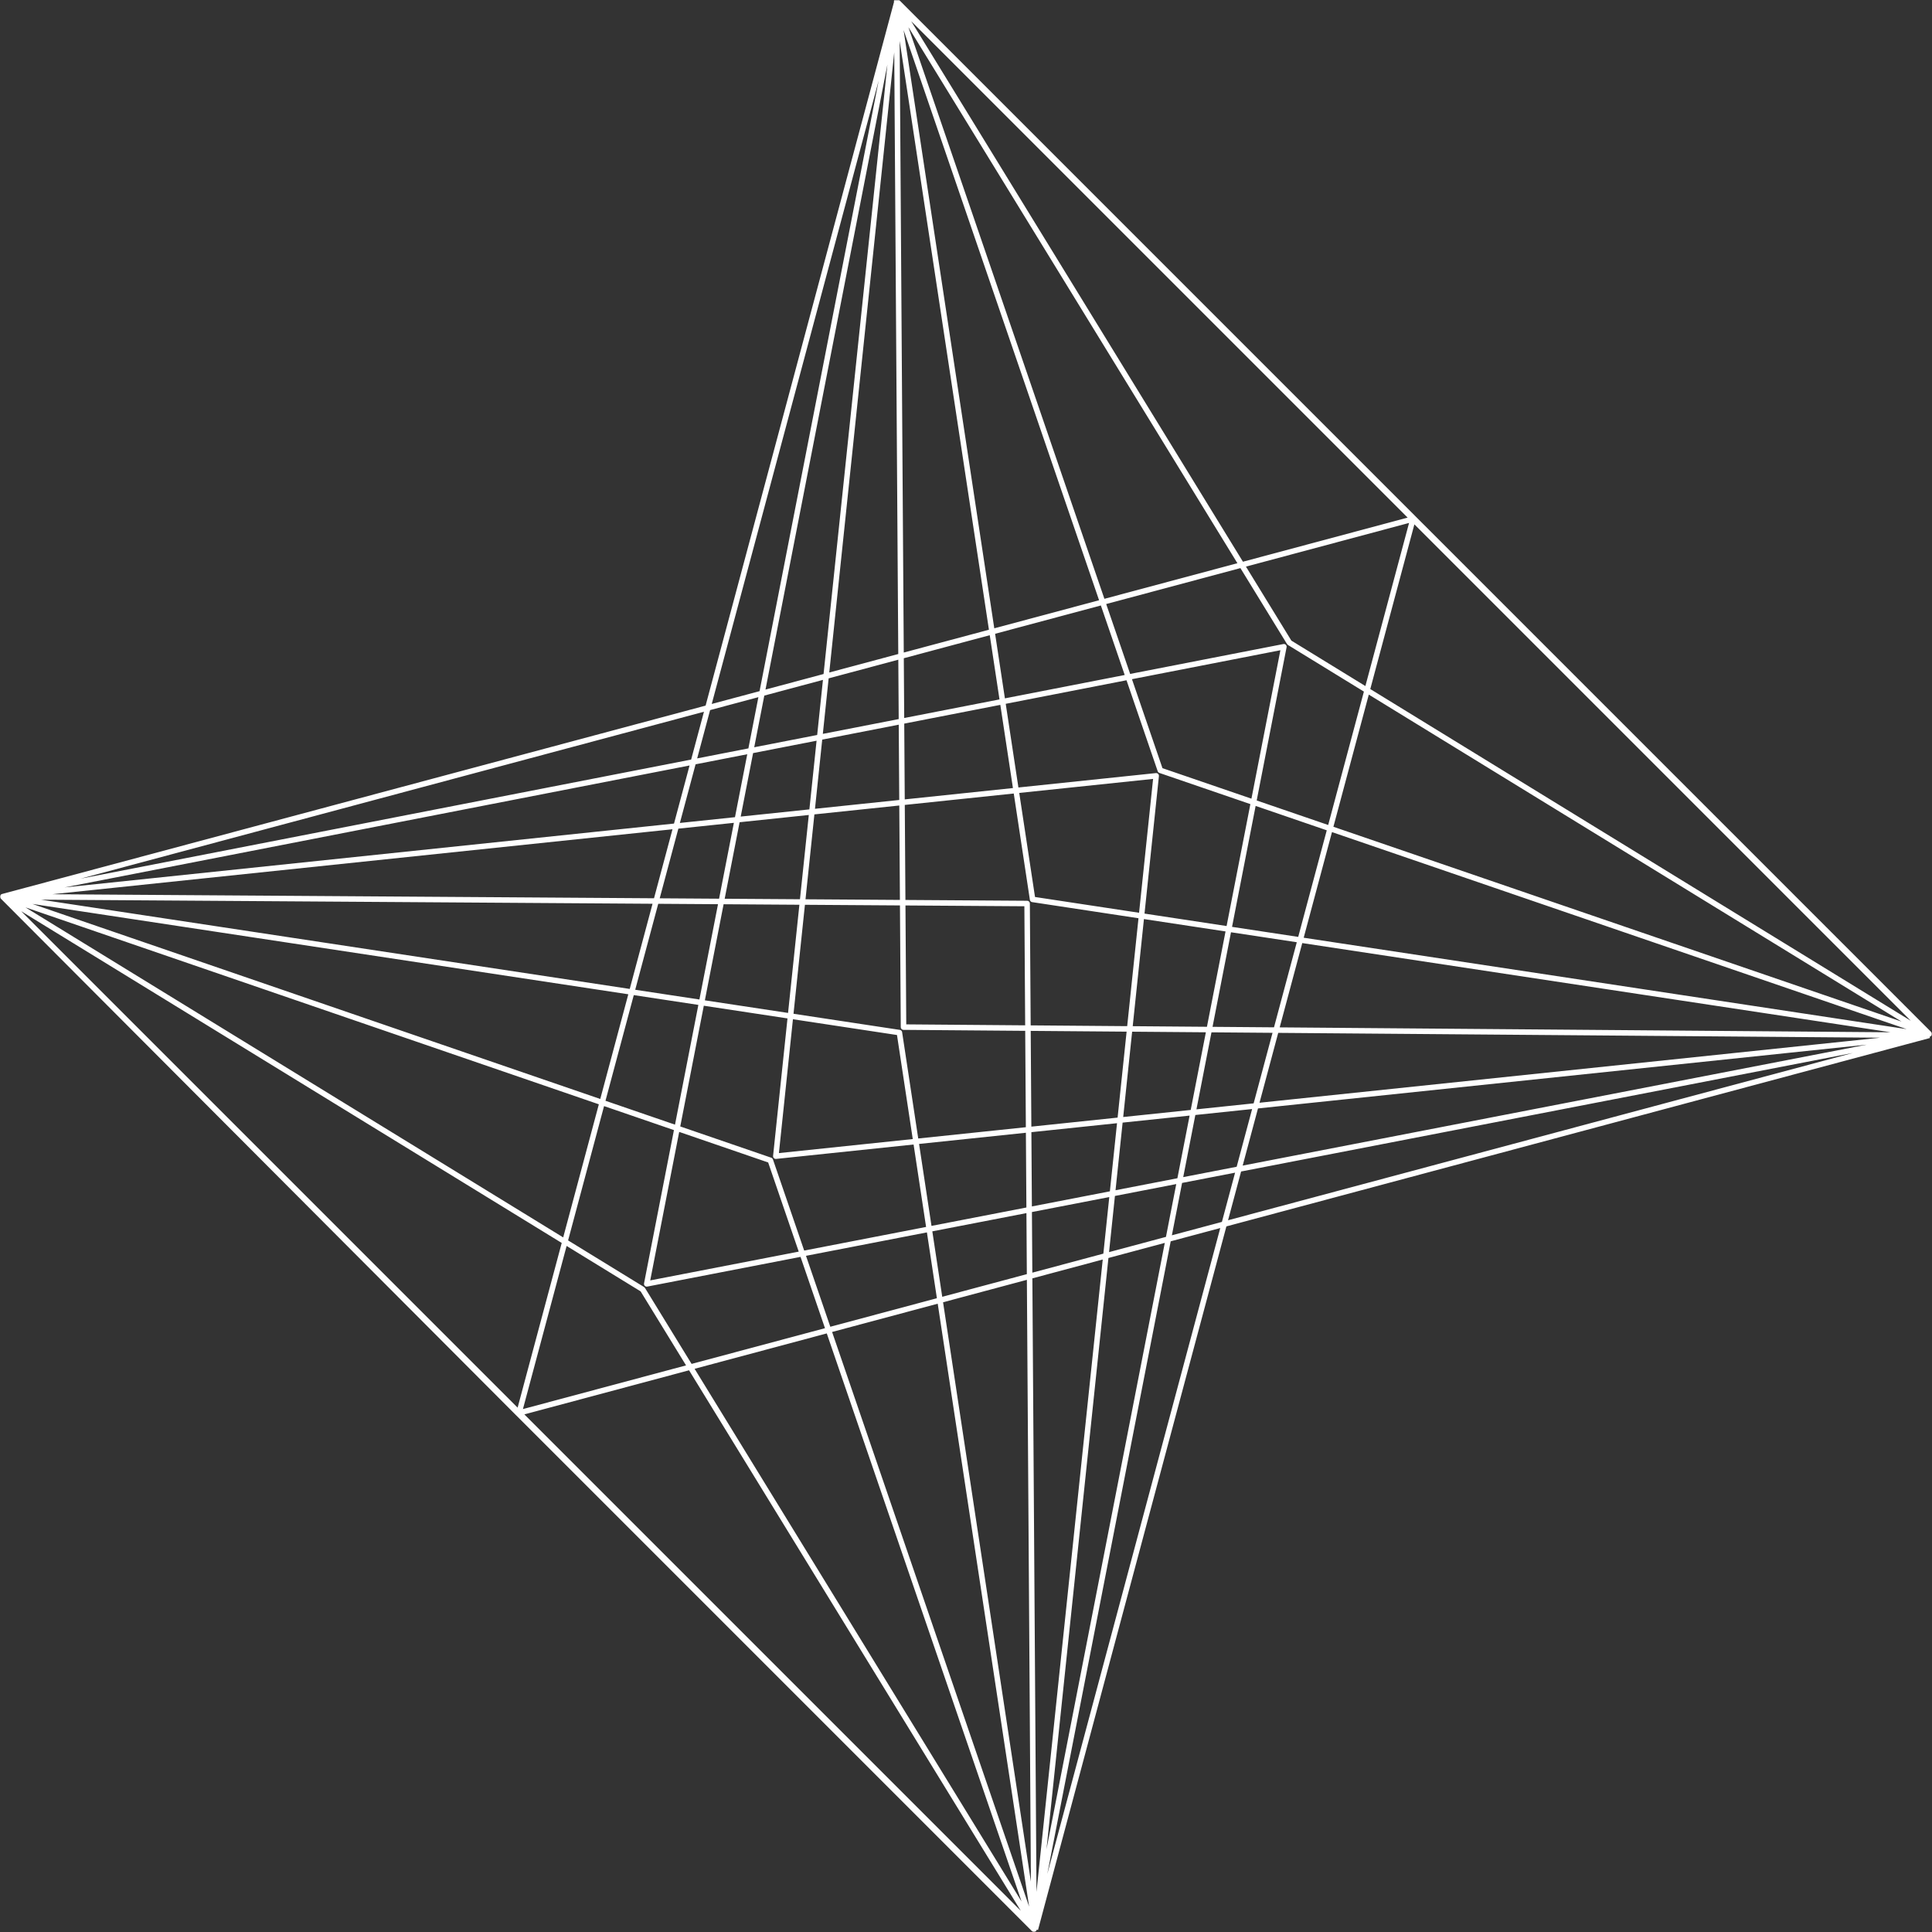 <svg width="832" height="832" viewBox="0 0 832 832" fill="none" xmlns="http://www.w3.org/2000/svg">
<rect x="0" y="0" width="832" height="832" fill="#333333" stroke="none"/>
<mask id="mask0_181_1691" style="mask-type:luminance" maskUnits="userSpaceOnUse" x="0" y="0" width="832" height="832">
<path d="M832 0H0V832H832V0Z" fill="white"/>
</mask>
<g mask="url(#mask0_181_1691)">
<path d="M608.478 223.522L445.862 830.817M608.478 223.522L1.183 386.138M608.478 223.522L386.138 1.183M608.478 223.522L830.817 445.862M445.862 830.817L223.522 608.478M445.862 830.817L497.899 334.101L1.183 386.138M445.862 830.817L387.321 444.68L1.183 386.138M445.862 830.817L276.742 555.258L1.183 386.138M223.522 608.478L1.183 386.138M223.522 608.478L386.138 1.183M223.522 608.478L830.817 445.862M1.183 386.138L222.931 607.886L445.271 830.226M1.183 386.138L552.893 278.516L445.271 830.226M1.183 386.138L442.314 389.095L445.271 830.226M1.183 386.138L222.931 608.478L445.271 830.817L331.736 499.673L1.183 386.138ZM386.138 1.183L278.516 552.893L830.817 445.862M386.138 1.183L334.101 497.899L830.817 445.862M386.138 1.183L389.095 442.314L830.817 445.862M386.138 1.183L444.679 387.321L830.817 445.862M386.138 1.183L555.258 276.742L830.817 445.862M499.673 331.736L386.138 0.591L608.478 222.931L830.817 445.271L499.673 331.736Z" stroke="white" stroke-width="2.37" stroke-miterlimit="10" stroke-linejoin="round"/>
</g>
</svg>
